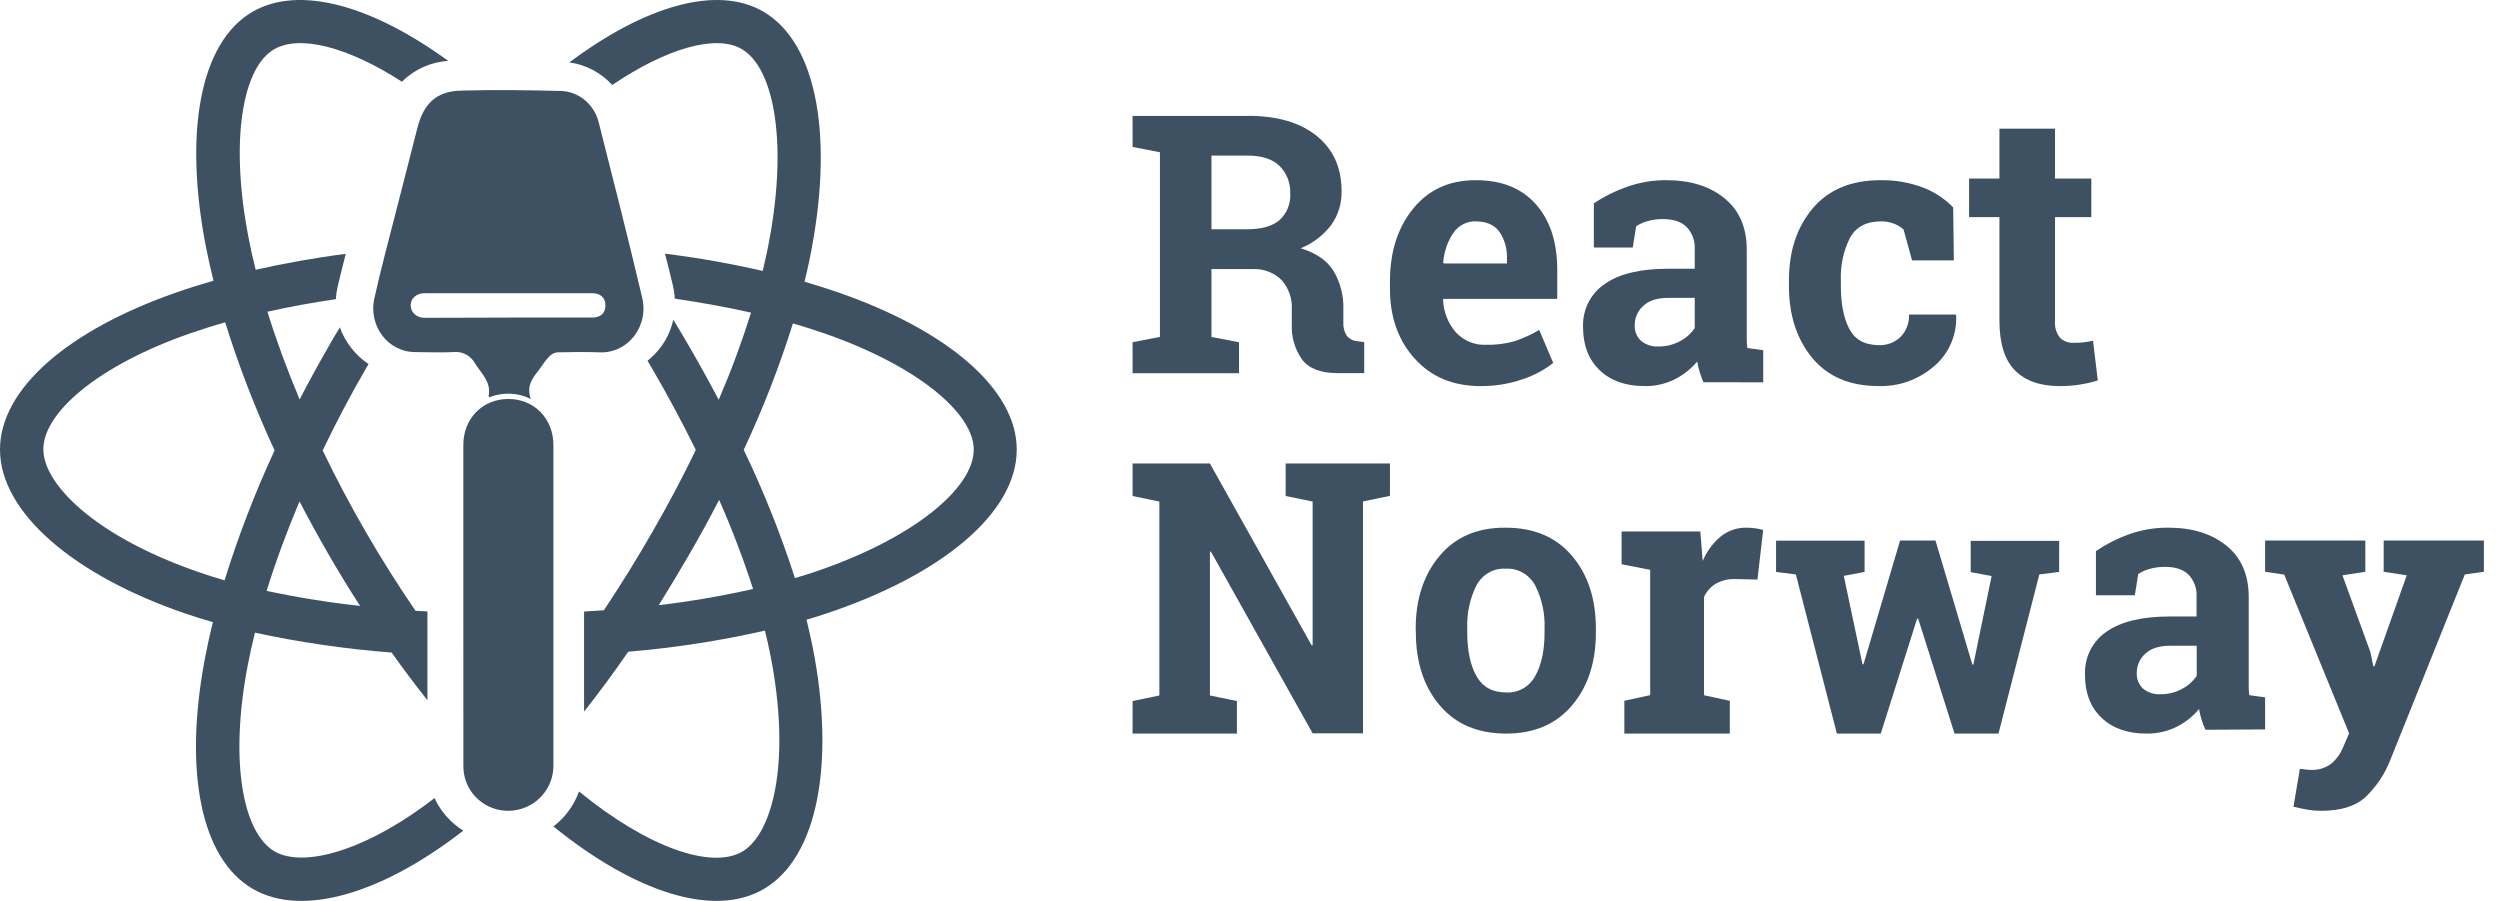 <?xml version="1.0"?>
<svg width="111" height="40" viewBox="0 0 111 40" fill="none" xmlns="http://www.w3.org/2000/svg"><path d="M20.199 36.611C19.813 36.292 19.503 35.89 19.294 35.435C17.92 36.495 16.574 37.256 15.355 37.687C13.969 38.176 12.865 38.19 12.197 37.805C10.784 36.986 10.187 33.825 10.991 29.584C11.087 29.083 11.197 28.585 11.319 28.09C13.32 28.522 15.348 28.817 17.388 28.973C17.908 29.704 18.438 30.41 18.978 31.092V27.149L18.448 27.118C17.671 25.982 16.937 24.818 16.247 23.627C15.557 22.436 14.917 21.227 14.327 20C14.916 18.768 15.554 17.558 16.242 16.372L16.364 16.164C16.074 15.969 15.817 15.731 15.601 15.457C15.381 15.18 15.209 14.869 15.09 14.536C14.914 14.825 14.737 15.115 14.576 15.408C14.135 16.173 13.711 16.949 13.304 17.735C12.745 16.407 12.264 15.101 11.874 13.84C12.842 13.623 13.859 13.438 14.912 13.282C14.922 13.104 14.947 12.927 14.986 12.752C15.101 12.256 15.225 11.762 15.352 11.271C13.958 11.448 12.619 11.693 11.353 11.977C11.235 11.518 11.132 11.056 11.043 10.591C10.197 6.267 10.759 2.999 12.174 2.187C13.289 1.542 15.401 2.054 17.846 3.628C18.396 3.081 19.127 2.752 19.902 2.704C16.502 0.232 13.276 -0.672 11.21 0.524C8.857 1.894 8.161 5.93 9.146 10.973C9.245 11.473 9.357 11.97 9.48 12.463C8.902 12.628 8.346 12.804 7.813 12.992C3.043 14.654 0 17.258 0 19.96C0 22.749 3.27 25.546 8.235 27.243C8.638 27.381 9.044 27.508 9.454 27.624C9.319 28.154 9.203 28.684 9.1 29.231C8.157 34.189 8.894 38.126 11.234 39.472C13.43 40.738 16.979 39.673 20.571 36.88C20.441 36.8 20.316 36.71 20.199 36.611ZM13.297 22.262C13.706 23.047 14.132 23.823 14.575 24.591C15.017 25.358 15.488 26.129 15.988 26.902C14.594 26.751 13.209 26.528 11.838 26.235C12.236 24.951 12.727 23.618 13.297 22.262ZM9.97 25.767C9.597 25.659 9.226 25.544 8.858 25.414C6.663 24.663 4.849 23.689 3.607 22.626C2.489 21.669 1.925 20.719 1.925 19.949C1.925 18.311 4.37 16.22 8.447 14.799C8.959 14.622 9.477 14.458 9.998 14.312C10.603 16.253 11.336 18.152 12.192 19.997C11.325 21.869 10.582 23.797 9.97 25.767Z" fill="#3D5163"></path><path d="M37.165 12.965C36.688 12.801 36.205 12.65 35.721 12.508C35.8 12.182 35.876 11.852 35.944 11.523C37.038 6.204 36.323 1.92 33.88 0.509C31.831 -0.675 28.639 0.258 25.281 2.77C26.012 2.872 26.685 3.227 27.183 3.773C29.663 2.1 31.813 1.532 32.922 2.172C34.425 3.041 35.011 6.542 34.065 11.135C34.003 11.432 33.936 11.73 33.865 12.029C32.432 11.7 30.984 11.445 29.525 11.263C29.643 11.714 29.755 12.163 29.862 12.613C29.914 12.825 29.948 13.041 29.962 13.26C31.138 13.436 32.273 13.636 33.347 13.881C32.934 15.195 32.455 16.487 31.91 17.752C31.497 16.964 31.066 16.184 30.619 15.413C30.383 15.002 30.14 14.597 29.893 14.193C29.793 14.659 29.587 15.097 29.291 15.471C29.133 15.674 28.952 15.857 28.75 16.016L28.958 16.369C29.643 17.545 30.288 18.748 30.895 19.977C30.297 21.212 29.654 22.425 28.967 23.616C28.287 24.8 27.569 25.96 26.813 27.096C26.519 27.117 26.223 27.136 25.933 27.152C25.933 28.672 25.933 30.15 25.933 31.595C26.591 30.762 27.245 29.876 27.893 28.937C29.935 28.765 31.962 28.452 33.962 28C34.053 28.371 34.138 28.734 34.206 29.088C34.655 31.362 34.719 33.416 34.421 35.023C34.153 36.466 33.616 37.429 32.951 37.815C31.603 38.596 28.793 37.663 25.709 35.141C25.564 35.539 25.347 35.907 25.07 36.226C24.92 36.398 24.753 36.555 24.571 36.693C28.189 39.626 31.698 40.76 33.905 39.476C36.314 38.08 37.096 33.856 36.08 28.718C36.003 28.325 35.904 27.924 35.811 27.515C36.096 27.431 36.374 27.344 36.645 27.254C41.793 25.547 45.143 22.785 45.143 19.962C45.148 17.256 42.015 14.637 37.165 12.965ZM29.249 26.87C29.718 26.116 30.177 25.352 30.626 24.577C31.074 23.802 31.509 23.008 31.929 22.194C32.499 23.486 33.002 24.807 33.437 26.15C32.054 26.463 30.656 26.703 29.249 26.87ZM36.05 25.433C35.804 25.514 35.552 25.593 35.295 25.669C34.668 23.72 33.908 21.817 33.021 19.972C33.874 18.153 34.604 16.278 35.206 14.36C35.667 14.493 36.112 14.634 36.541 14.782C40.696 16.214 43.234 18.332 43.234 19.963C43.23 21.701 40.493 23.958 36.05 25.433Z" fill="#3D5163"></path><path d="M23.568 17.714C23.283 17.572 22.972 17.491 22.656 17.479C22.339 17.466 22.023 17.521 21.728 17.64C21.711 17.61 21.693 17.594 21.695 17.581C21.819 16.955 21.376 16.593 21.098 16.145C21.002 15.969 20.858 15.827 20.686 15.736C20.512 15.645 20.317 15.609 20.125 15.633C19.56 15.66 18.991 15.633 18.424 15.633C18.149 15.633 17.877 15.568 17.628 15.444C17.379 15.32 17.16 15.14 16.986 14.917C16.813 14.693 16.689 14.432 16.624 14.153C16.559 13.873 16.554 13.582 16.61 13.3C16.912 11.927 17.284 10.569 17.629 9.21C17.927 8.032 18.233 6.858 18.532 5.68C18.808 4.598 19.377 4.054 20.451 4.023C21.943 3.982 23.434 4.001 24.925 4.039C25.314 4.056 25.686 4.204 25.987 4.461C26.287 4.718 26.499 5.071 26.591 5.465C27.236 8.014 27.892 10.578 28.496 13.147C28.579 13.445 28.594 13.76 28.538 14.064C28.481 14.369 28.356 14.655 28.173 14.9C27.989 15.144 27.752 15.339 27.482 15.468C27.212 15.598 26.916 15.658 26.619 15.644C25.991 15.62 25.361 15.631 24.735 15.644C24.603 15.662 24.48 15.726 24.386 15.826C24.257 15.963 24.141 16.113 24.038 16.272C23.758 16.68 23.326 17.044 23.568 17.714ZM22.578 14.1L26.295 14.1C26.664 14.1 26.879 13.903 26.882 13.564C26.886 13.226 26.668 13.018 26.282 13.018C23.805 13.018 21.328 13.018 18.85 13.018C18.489 13.018 18.229 13.253 18.234 13.564C18.239 13.876 18.494 14.111 18.862 14.111L22.578 14.1Z" fill="#3D5163"></path><path d="M20.572 26.852L20.572 19.756C20.572 18.582 21.422 17.714 22.569 17.714C23.716 17.714 24.571 18.584 24.571 19.757C24.571 24.497 24.571 29.235 24.571 33.973C24.579 34.465 24.403 34.943 24.077 35.314C23.751 35.686 23.297 35.925 22.804 35.985C22.296 36.047 21.784 35.913 21.374 35.61C20.963 35.308 20.687 34.86 20.602 34.361C20.579 34.223 20.57 34.084 20.574 33.945C20.571 31.582 20.571 29.218 20.572 26.852Z" fill="#3D5163"></path><path d="M55.413 5.143C56.709 5.143 57.725 5.44 58.461 6.034C59.198 6.628 59.566 7.447 59.566 8.493C59.579 9.03 59.416 9.556 59.104 9.993C58.752 10.452 58.284 10.809 57.748 11.025C58.422 11.224 58.908 11.555 59.202 12.019C59.512 12.537 59.666 13.135 59.645 13.739V14.32C59.633 14.526 59.685 14.73 59.795 14.905C59.855 14.979 59.929 15.039 60.015 15.081C60.1 15.124 60.193 15.147 60.288 15.151L60.571 15.19V16.566H59.387C58.639 16.566 58.114 16.365 57.812 15.963C57.492 15.507 57.331 14.957 57.356 14.401V13.751C57.384 13.274 57.225 12.806 56.913 12.445C56.75 12.281 56.554 12.152 56.339 12.067C56.124 11.981 55.894 11.94 55.662 11.947H53.789V14.96L55.013 15.195V16.571H50.286V15.195L51.501 14.96V6.76L50.286 6.524V5.148L55.413 5.148V5.143ZM53.789 10.18H55.373C56.01 10.18 56.489 10.044 56.808 9.773C56.971 9.625 57.099 9.443 57.181 9.239C57.264 9.035 57.3 8.816 57.286 8.596C57.297 8.37 57.26 8.144 57.178 7.932C57.096 7.721 56.972 7.529 56.812 7.368C56.495 7.062 56.028 6.909 55.413 6.909L53.789 6.909V10.18Z" fill="#3D5163"></path><path d="M65.742 17.143C64.519 17.143 63.541 16.735 62.81 15.92C62.078 15.106 61.713 14.072 61.714 12.819V12.495C61.714 11.186 62.057 10.109 62.744 9.263C63.431 8.418 64.36 7.996 65.53 8C66.675 8 67.563 8.357 68.194 9.071C68.825 9.784 69.141 10.753 69.142 11.975V13.271H64.088L64.072 13.319C64.095 13.848 64.293 14.352 64.632 14.746C64.805 14.936 65.016 15.084 65.249 15.181C65.482 15.278 65.733 15.321 65.984 15.308C66.41 15.319 66.835 15.265 67.246 15.15C67.627 15.023 67.995 14.854 68.342 14.648L68.962 16.115C68.551 16.435 68.091 16.68 67.602 16.839C67.002 17.045 66.373 17.147 65.742 17.143ZM65.537 9.827C65.343 9.82 65.15 9.862 64.975 9.95C64.8 10.038 64.649 10.169 64.534 10.332C64.269 10.723 64.112 11.181 64.079 11.658L64.103 11.699H66.908V11.488C66.928 11.056 66.807 10.63 66.564 10.278C66.34 9.981 65.998 9.832 65.537 9.832V9.827Z" fill="#3D5163"></path><path d="M75.632 16.971C75.569 16.824 75.514 16.673 75.467 16.52C75.42 16.367 75.383 16.21 75.357 16.052C75.079 16.381 74.74 16.649 74.36 16.841C73.941 17.048 73.48 17.152 73.016 17.142C72.179 17.142 71.516 16.907 71.025 16.438C70.534 15.968 70.288 15.329 70.287 14.521C70.273 14.144 70.355 13.769 70.523 13.434C70.692 13.098 70.942 12.814 71.25 12.609C71.89 12.157 72.831 11.931 74.071 11.932H75.246V11.069C75.257 10.888 75.23 10.708 75.169 10.538C75.108 10.368 75.014 10.214 74.892 10.084C74.655 9.852 74.305 9.727 73.843 9.727C73.606 9.724 73.37 9.756 73.142 9.822C72.966 9.87 72.798 9.945 72.644 10.045L72.495 10.989H70.767V9.026C71.22 8.725 71.706 8.482 72.216 8.303C72.786 8.098 73.387 7.995 73.992 8C75.049 8 75.907 8.268 76.566 8.803C77.225 9.338 77.555 10.099 77.556 11.085V14.726C77.556 14.862 77.556 14.989 77.556 15.108C77.558 15.223 77.568 15.337 77.584 15.451L78.286 15.549V16.976L75.632 16.971ZM73.638 15.383C73.967 15.388 74.292 15.308 74.585 15.151C74.848 15.016 75.075 14.816 75.246 14.569V13.226H74.071C73.582 13.226 73.207 13.345 72.96 13.583C72.841 13.688 72.745 13.818 72.68 13.965C72.614 14.112 72.581 14.272 72.582 14.434C72.575 14.565 72.597 14.695 72.645 14.816C72.694 14.937 72.768 15.046 72.862 15.133C73.082 15.312 73.358 15.401 73.638 15.383Z" fill="#3D5163"></path><path d="M83.407 15.324C83.587 15.333 83.766 15.305 83.936 15.241C84.105 15.177 84.26 15.079 84.392 14.953C84.516 14.823 84.613 14.669 84.676 14.499C84.74 14.329 84.768 14.147 84.76 13.965H86.831L86.855 14.013C86.872 14.437 86.793 14.86 86.625 15.248C86.457 15.636 86.204 15.978 85.887 16.248C85.193 16.855 84.306 17.173 83.398 17.14C82.133 17.14 81.155 16.724 80.464 15.891C79.774 15.059 79.429 13.992 79.429 12.693V12.448C79.429 11.15 79.781 10.084 80.487 9.249C81.192 8.414 82.199 7.998 83.507 8C84.137 7.991 84.764 8.098 85.357 8.318C85.87 8.507 86.335 8.812 86.721 9.21L86.751 11.563H84.896L84.518 10.188C84.392 10.077 84.247 9.99 84.092 9.931C83.908 9.86 83.713 9.825 83.517 9.829C82.867 9.829 82.407 10.073 82.137 10.562C81.847 11.145 81.709 11.795 81.734 12.45V12.694C81.734 13.482 81.858 14.115 82.104 14.594C82.35 15.074 82.784 15.317 83.407 15.324Z" fill="#3D5163"></path><path d="M91.243 5.714V7.928L92.855 7.928V9.64H91.243V14.244C91.217 14.512 91.296 14.781 91.463 14.995C91.54 15.071 91.633 15.131 91.736 15.17C91.838 15.209 91.948 15.226 92.057 15.222C92.206 15.223 92.354 15.215 92.501 15.2C92.646 15.184 92.789 15.16 92.931 15.128L93.142 16.892C92.591 17.063 92.016 17.147 91.438 17.142C90.584 17.142 89.926 16.911 89.467 16.448C89.007 15.986 88.777 15.253 88.775 14.251V9.64H87.428V7.928H88.775V5.714L91.243 5.714Z" fill="#3D5163"></path><path d="M61.714 20.571V22.016L60.517 22.264V32.559H58.281L53.766 24.494H53.72V30.879L54.919 31.126V32.571H50.286V31.126L51.476 30.879V22.269L50.286 22.022V20.577H53.719L58.236 28.652H58.281V22.269L57.083 22.022V20.577H61.714V20.571Z" fill="#3D5163"></path><path d="M62.857 27.905C62.857 26.597 63.211 25.521 63.92 24.678C64.629 23.834 65.607 23.418 66.853 23.429C68.107 23.429 69.088 23.845 69.796 24.678C70.503 25.51 70.857 26.587 70.857 27.909V28.087C70.857 29.411 70.503 30.49 69.796 31.322C69.088 32.155 68.115 32.571 66.876 32.571C65.616 32.571 64.633 32.155 63.927 31.322C63.221 30.49 62.866 29.411 62.864 28.087L62.857 27.905ZM65.146 28.084C65.146 28.887 65.282 29.531 65.553 30.016C65.825 30.502 66.263 30.744 66.869 30.744C67.129 30.761 67.389 30.701 67.618 30.572C67.848 30.443 68.037 30.249 68.166 30.013C68.44 29.524 68.578 28.881 68.578 28.084V27.905C68.604 27.241 68.461 26.581 68.162 25.993C68.033 25.754 67.842 25.558 67.61 25.426C67.379 25.295 67.117 25.234 66.853 25.25C66.591 25.233 66.33 25.294 66.1 25.426C65.87 25.557 65.68 25.754 65.553 25.993C65.26 26.583 65.12 27.242 65.146 27.905V28.084Z" fill="#3D5163"></path><path d="M72.121 31.114L73.268 30.865V25.301L71.999 25.052V23.598H75.494L75.6 24.908C75.776 24.485 76.051 24.11 76.402 23.818C76.725 23.559 77.127 23.422 77.539 23.429C77.672 23.429 77.805 23.439 77.937 23.458C78.055 23.473 78.171 23.497 78.285 23.529L78.031 25.733L77.049 25.71C76.747 25.698 76.447 25.77 76.181 25.917C75.952 26.055 75.769 26.261 75.657 26.506V30.868L76.803 31.117V32.571H72.121V31.114Z" fill="#3D5163"></path><path d="M91.425 25.394L90.546 25.505L88.733 32.571H86.781L85.168 27.469H85.119L83.506 32.571H81.558L79.736 25.505L78.857 25.394V24.005H82.787V25.394L81.864 25.568L82.694 29.49H82.741L84.363 24H85.935L87.572 29.505H87.618L88.428 25.576L87.498 25.403V24.014H91.428L91.425 25.394Z" fill="#3D5163"></path><path d="M97.921 32.401C97.854 32.255 97.796 32.103 97.748 31.949C97.701 31.796 97.664 31.64 97.638 31.482C97.36 31.812 97.021 32.08 96.641 32.272C96.222 32.477 95.762 32.58 95.298 32.571C94.463 32.571 93.8 32.337 93.308 31.869C92.817 31.401 92.572 30.763 92.573 29.954C92.559 29.577 92.64 29.203 92.808 28.868C92.977 28.534 93.226 28.25 93.533 28.044C94.174 27.595 95.115 27.371 96.355 27.371H97.527V26.509C97.539 26.329 97.514 26.149 97.455 25.98C97.395 25.81 97.302 25.656 97.182 25.525C96.946 25.288 96.596 25.169 96.133 25.169C95.897 25.165 95.661 25.197 95.432 25.262C95.257 25.311 95.09 25.387 94.937 25.486L94.787 26.429H93.06V24.469C93.51 24.161 93.995 23.913 94.505 23.73C95.076 23.524 95.677 23.422 96.282 23.429C97.338 23.429 98.195 23.695 98.855 24.229C99.514 24.762 99.844 25.522 99.843 26.509V30.141C99.843 30.276 99.843 30.405 99.843 30.524C99.845 30.638 99.855 30.753 99.87 30.866L100.571 30.962V32.387L97.921 32.401ZM95.928 30.823C96.257 30.828 96.581 30.748 96.873 30.592C97.135 30.456 97.362 30.257 97.534 30.011V28.67H96.361C95.872 28.67 95.501 28.788 95.249 29.026C95.13 29.131 95.035 29.261 94.969 29.408C94.904 29.554 94.871 29.714 94.871 29.875C94.865 30.006 94.887 30.137 94.935 30.258C94.984 30.379 95.057 30.487 95.151 30.576C95.372 30.753 95.648 30.842 95.928 30.823Z" fill="#3D5163"></path><path d="M110.285 25.387L109.438 25.506L106.096 33.826C105.859 34.405 105.501 34.932 105.041 35.376C104.601 35.792 103.939 36 103.056 36C102.86 36.001 102.665 35.985 102.472 35.953C102.288 35.922 102.076 35.877 101.83 35.818L102.115 34.135L102.36 34.166C102.432 34.176 102.504 34.181 102.577 34.182C102.917 34.203 103.253 34.103 103.517 33.901C103.74 33.709 103.913 33.472 104.022 33.208L104.3 32.559L101.419 25.513L100.571 25.387V24H105.021V25.387L104.005 25.544L105.248 28.961L105.375 29.578L105.424 29.587L106.86 25.544L105.835 25.387V24H110.285V25.387Z" fill="#3D5163"></path></svg>